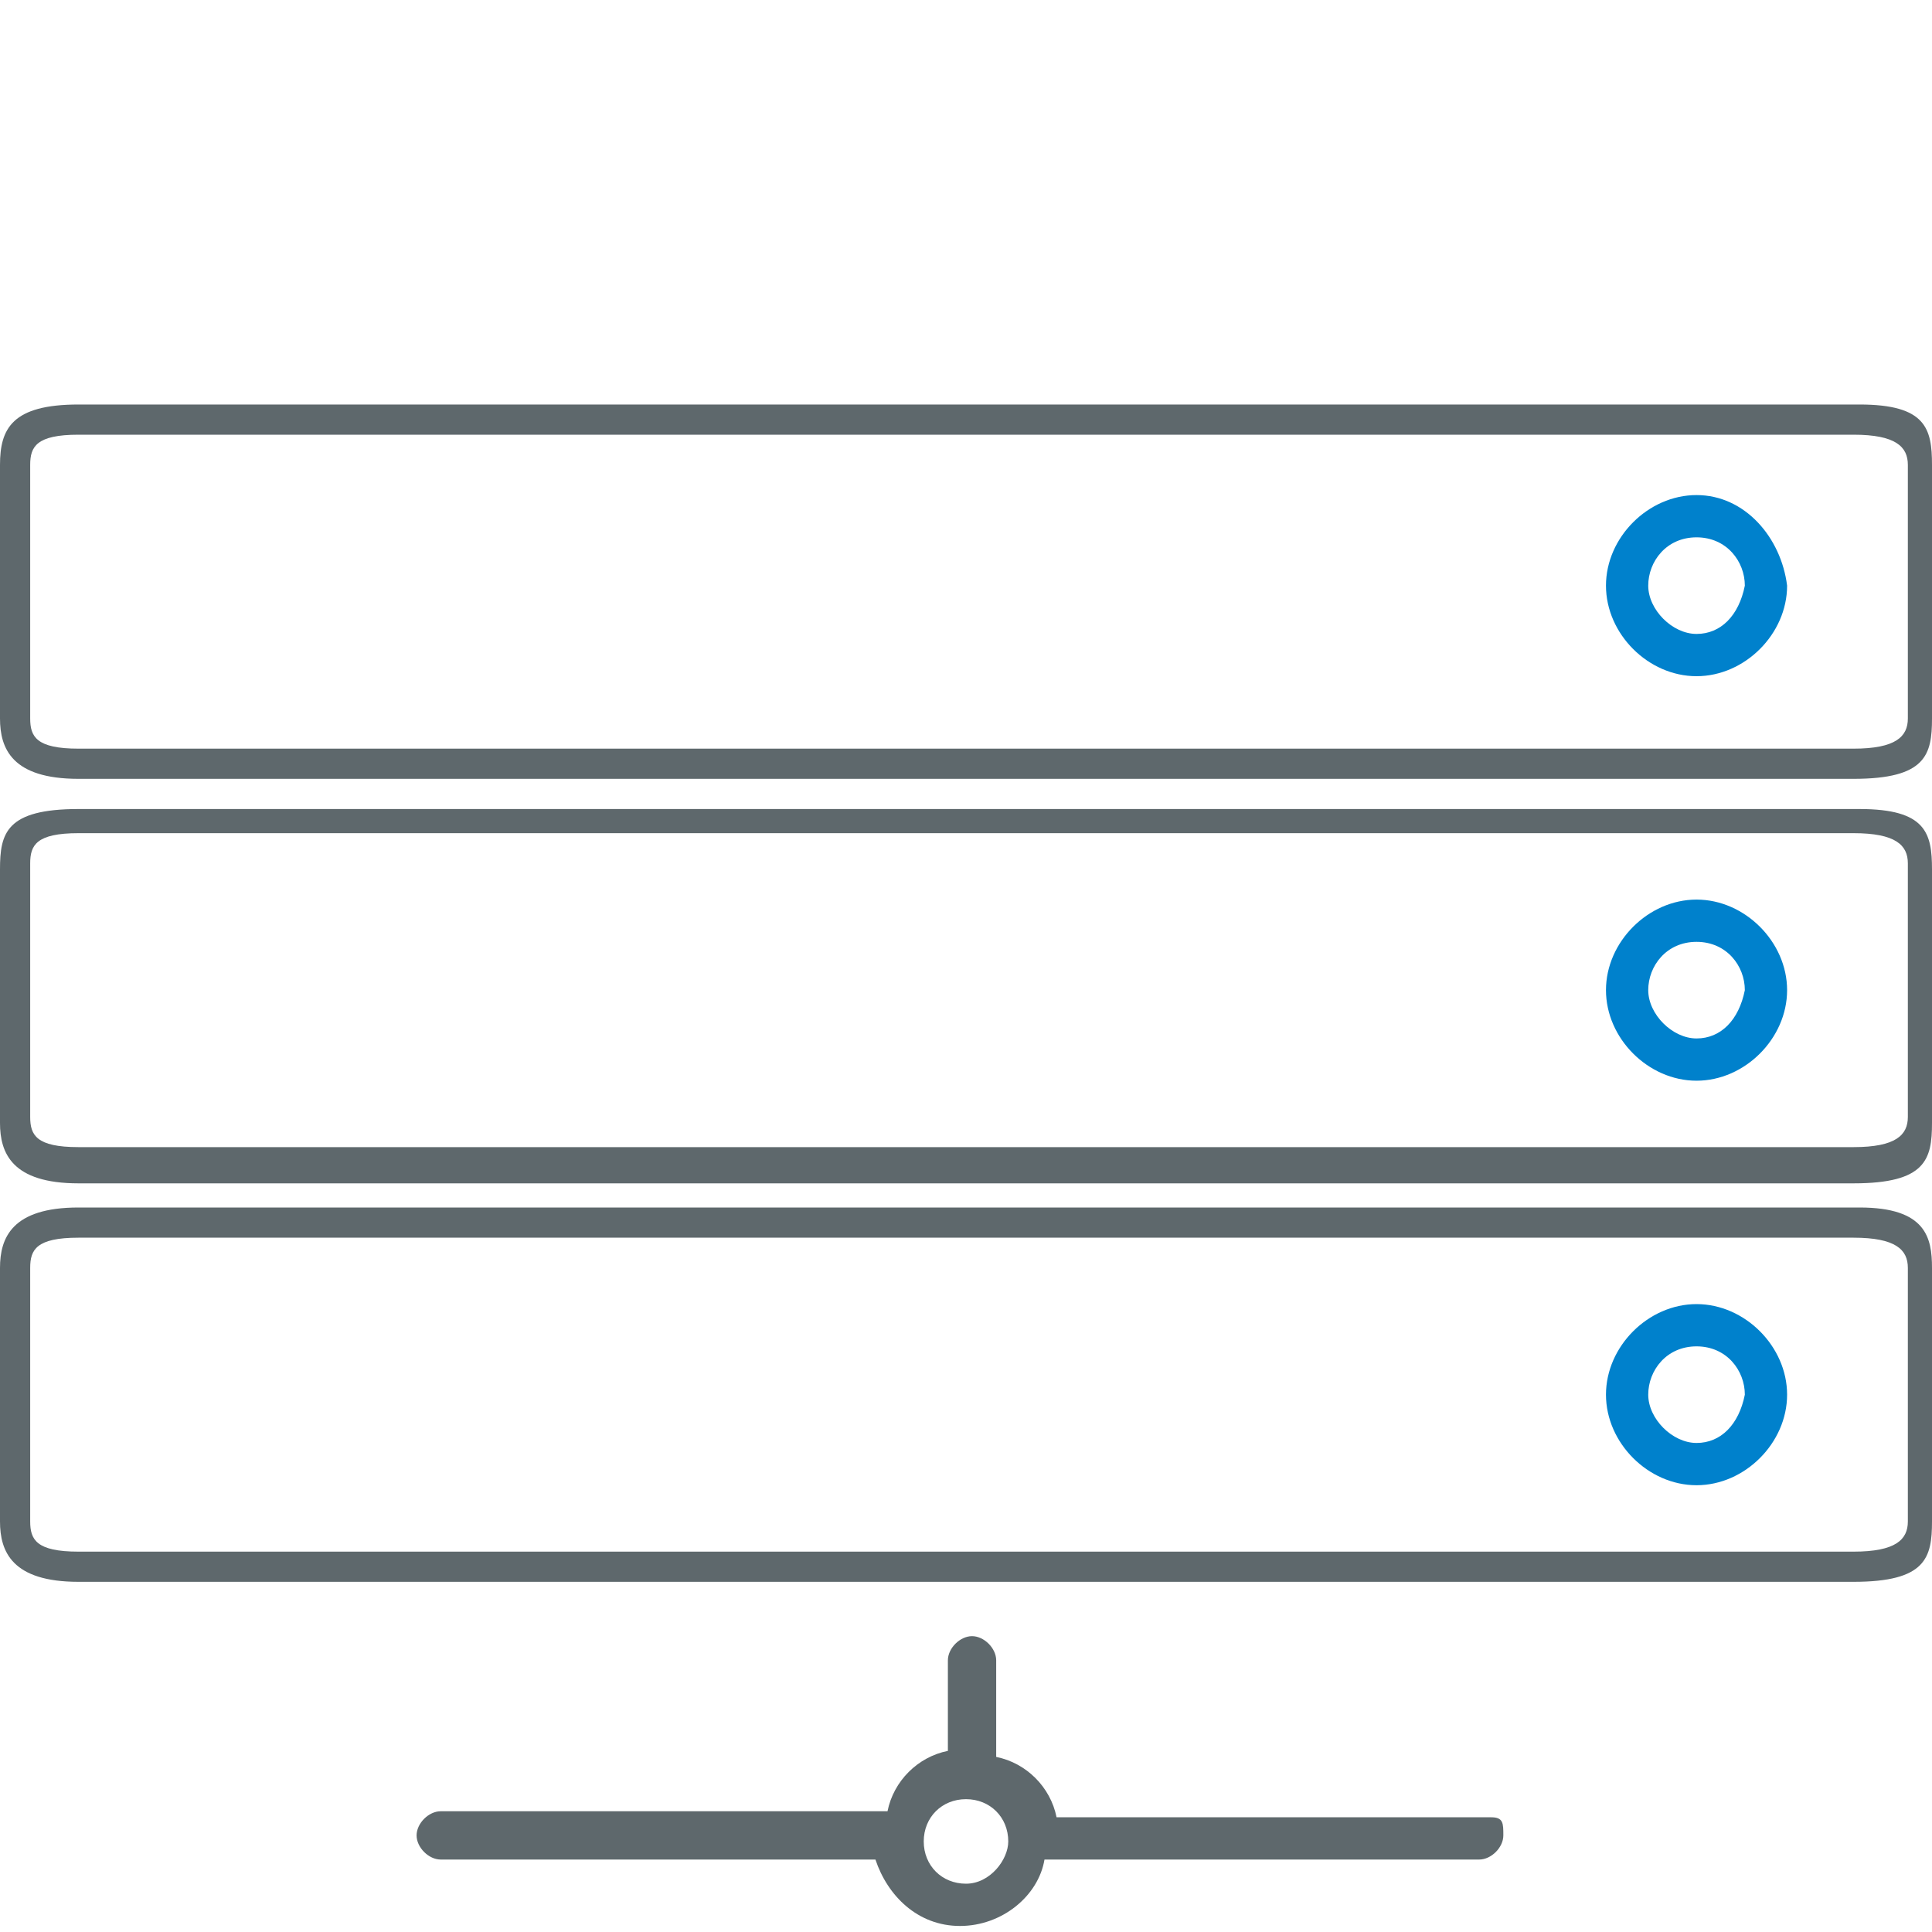<?xml version="1.0" encoding="utf-8"?>
<!-- Generator: Adobe Illustrator 21.1.0, SVG Export Plug-In . SVG Version: 6.00 Build 0)  -->
<svg version="1.1" id="Layer_1" xmlns="http://www.w3.org/2000/svg" xmlns:xlink="http://www.w3.org/1999/xlink" x="0px" y="0px"
	 viewBox="0 0 32 32" style="enable-background:new 0 0 32 32;" xml:space="preserve">
<style type="text/css">
	.st0{fill:#0081CC;}
	.st1{fill:#5E686C;}
</style>
<title>dedicated</title>
<path id="svg-ico" class="st0" d="M28.1,21.6c-0.8,0-1.5,0.7-1.5,1.5c0,0.8,0.7,1.5,1.5,1.5s1.5-0.7,1.5-1.5S28.9,21.6,28.1,21.6z
	 M28.1,23.9c-0.4,0-0.8-0.4-0.8-0.8c0-0.4,0.3-0.8,0.8-0.8s0.8,0.4,0.8,0.8C28.8,23.6,28.5,23.9,28.1,23.9z"/>
<path class="st1" d="M30.8,20H1.3C0.2,20,0,20.5,0,21v4.2c0,0.5,0.2,1,1.3,1h29.4c1.2,0,1.3-0.4,1.3-1V21C32,20.5,31.9,20,30.8,20z
	 M31.6,25.2c0,0.3-0.2,0.5-0.9,0.5H1.3c-0.7,0-0.8-0.2-0.8-0.5V21c0-0.3,0.1-0.5,0.8-0.5h29.4c0.7,0,0.9,0.2,0.9,0.5V25.2z"/>
<path class="st1" d="M24.7,30.1h-7.2c-0.1-0.5-0.5-0.9-1-1v-1.6c0-0.2-0.2-0.4-0.4-0.4s-0.4,0.2-0.4,0.4V29c-0.5,0.1-0.9,0.5-1,1
	H7.3c-0.2,0-0.4,0.2-0.4,0.4s0.2,0.4,0.4,0.4h7.2c0.2,0.6,0.7,1.1,1.4,1.1c0.7,0,1.3-0.5,1.4-1.1h7.2c0.2,0,0.4-0.2,0.4-0.4
	S24.9,30.1,24.7,30.1L24.7,30.1z M16,31.2c-0.4,0-0.7-0.3-0.7-0.7c0-0.4,0.3-0.7,0.7-0.7c0.4,0,0.7,0.3,0.7,0.7
	C16.7,30.8,16.4,31.2,16,31.2z"/>
<path id="svg-ico_1_" class="st0" d="M28.1,14.9c-0.8,0-1.5,0.7-1.5,1.5c0,0.8,0.7,1.5,1.5,1.5s1.5-0.7,1.5-1.5S28.9,14.9,28.1,14.9
	z M28.1,17.2c-0.4,0-0.8-0.4-0.8-0.8c0-0.4,0.3-0.8,0.8-0.8s0.8,0.4,0.8,0.8C28.8,16.9,28.5,17.2,28.1,17.2z"/>
<path class="st1" d="M30.8,13.4H1.3c-1.2,0-1.3,0.4-1.3,1v4.2c0,0.5,0.2,1,1.3,1h29.4c1.2,0,1.3-0.4,1.3-1v-4.2
	C32,13.8,31.9,13.4,30.8,13.4z M31.6,18.5c0,0.3-0.2,0.5-0.9,0.5H1.3c-0.7,0-0.8-0.2-0.8-0.5v-4.2c0-0.3,0.1-0.5,0.8-0.5h29.4
	c0.7,0,0.9,0.2,0.9,0.5V18.5z"/>
<path id="svg-ico_3_" class="st0" d="M28.1,8.2c-0.8,0-1.5,0.7-1.5,1.5c0,0.8,0.7,1.5,1.5,1.5s1.5-0.7,1.5-1.5
	C29.5,8.9,28.9,8.2,28.1,8.2z M28.1,10.5c-0.4,0-0.8-0.4-0.8-0.8c0-0.4,0.3-0.8,0.8-0.8s0.8,0.4,0.8,0.8
	C28.8,10.2,28.5,10.5,28.1,10.5z"/>
<path class="st1" d="M30.8,6.7H1.3C0.2,6.7,0,7.1,0,7.7v4.2c0,0.5,0.2,1,1.3,1h29.4c1.2,0,1.3-0.4,1.3-1V7.7
	C32,7.1,31.9,6.7,30.8,6.7z M31.6,11.9c0,0.3-0.2,0.5-0.9,0.5H1.3c-0.7,0-0.8-0.2-0.8-0.5V7.7c0-0.3,0.1-0.5,0.8-0.5h29.4
	c0.7,0,0.9,0.2,0.9,0.5V11.9z"/>
</svg>
